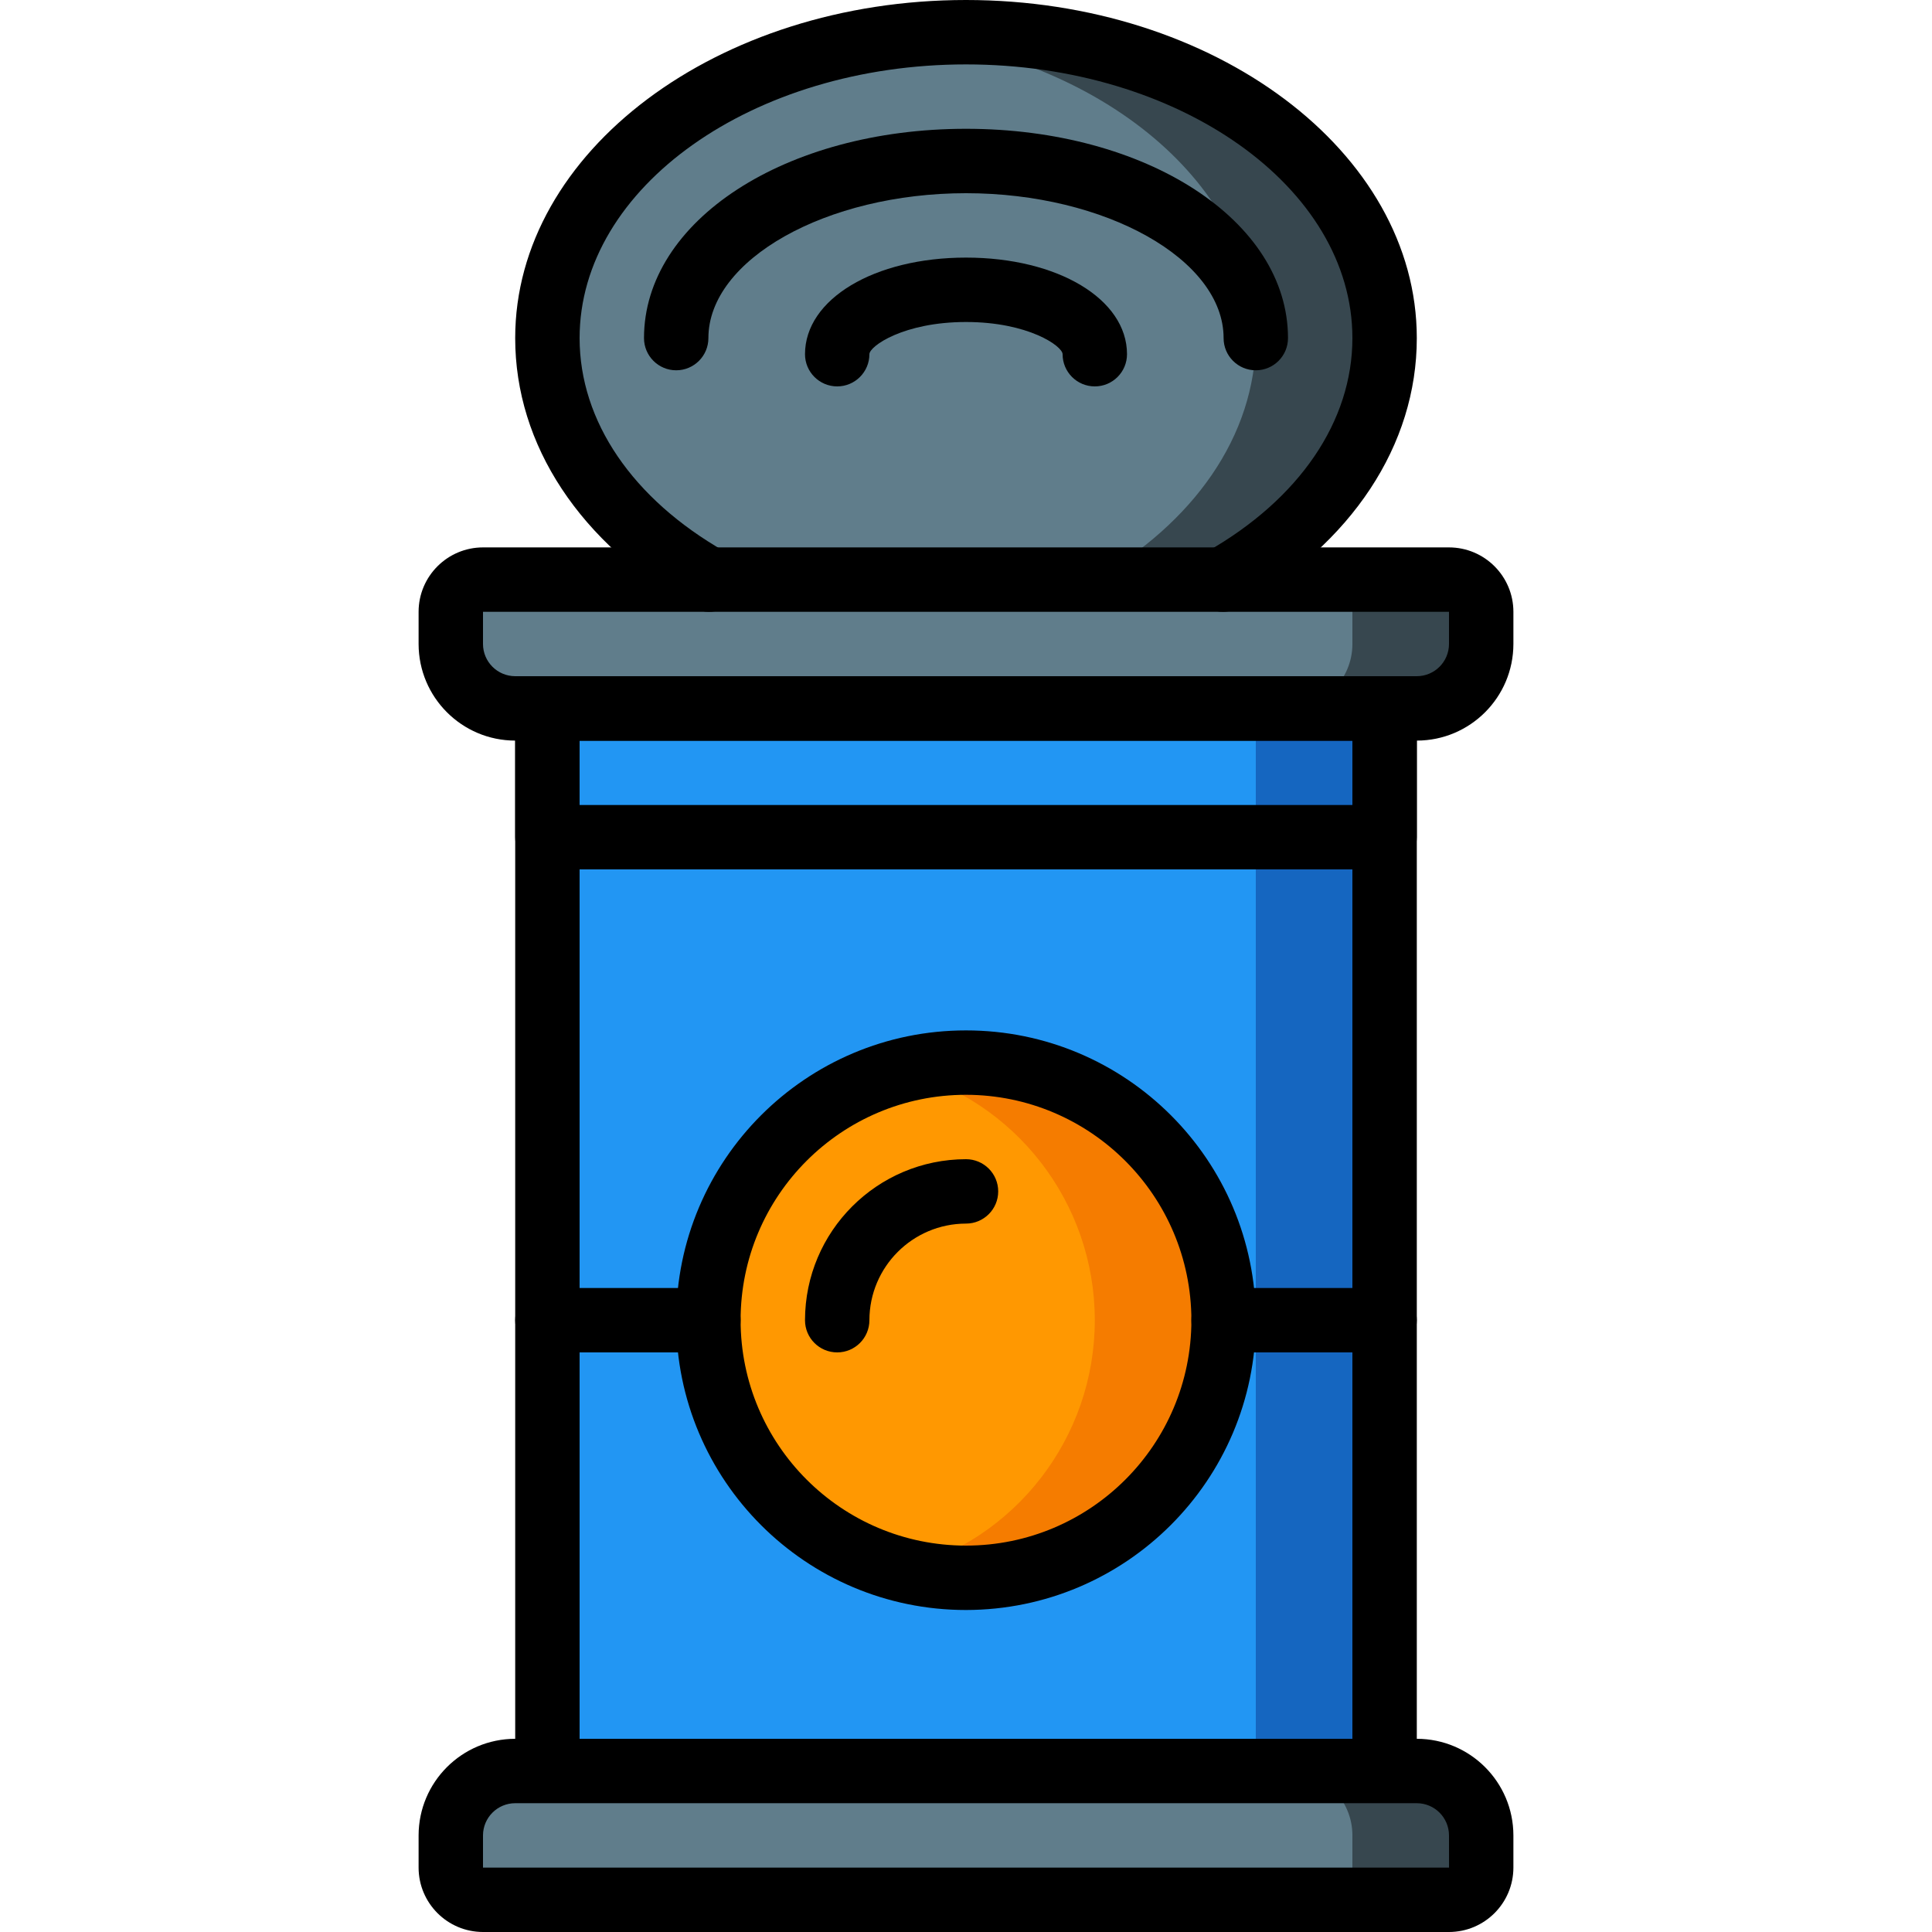 <?xml version="1.0" encoding="iso-8859-1"?>
<!-- Generator: Adobe Illustrator 19.0.0, SVG Export Plug-In . SVG Version: 6.00 Build 0)  -->
<svg xmlns="http://www.w3.org/2000/svg" xmlns:xlink="http://www.w3.org/1999/xlink" version="1.1" id="Capa_1" x="0px" y="0px" viewBox="0 0 512 512" style="enable-background:new 0 0 512 512;" xml:space="preserve">
<path style="fill:#37474F;" d="M366.933,89.6c0,26.027-16.725,49.152-42.837,64H187.904c-26.112-14.848-42.837-37.973-42.837-64  c0-40.533,40.619-74.069,93.696-80.128h0.341c5.615-0.614,11.255-0.93,16.896-0.939C317.269,8.533,366.933,44.8,366.933,89.6z"/>
<path style="fill:#607D8B;" d="M332.8,89.6c0,26.027-16.725,49.152-42.837,64H187.904c-26.112-14.848-42.837-37.973-42.837-64  c0-40.533,40.619-74.069,93.696-80.128h0.341C292.181,15.531,332.8,49.067,332.8,89.6z"/>
<rect x="145.067" y="187.733" style="fill:#1566C0;" width="221.867" height="281.6"/>
<rect x="145.067" y="187.733" style="fill:#2296F3;" width="187.733" height="281.6"/>
<path d="M366.933,477.867H145.067c-4.71,0-8.533-3.814-8.533-8.525c0,0,0,0,0-0.009v-281.6c0-4.71,3.814-8.533,8.525-8.533  c0,0,0,0,0.009,0h221.867c4.71,0,8.533,3.814,8.533,8.525c0,0,0,0,0,0.009v281.6C375.467,474.044,371.652,477.867,366.933,477.867  L366.933,477.867z M153.6,460.8h204.8V196.267H153.6V460.8z"/>
<g>
	<path style="fill:#37474F;" d="M136.533,469.333h238.933c9.429,0,17.067,7.637,17.067,17.067v8.533c0,4.71-3.823,8.533-8.533,8.533   H128c-4.71,0-8.533-3.823-8.533-8.533V486.4C119.467,476.971,127.104,469.333,136.533,469.333z"/>
	<path style="fill:#37474F;" d="M128,153.6h256c4.71,0,8.533,3.823,8.533,8.533v8.533c0,9.429-7.637,17.067-17.067,17.067H136.533   c-9.429,0-17.067-7.637-17.067-17.067v-8.533C119.467,157.423,123.29,153.6,128,153.6z"/>
</g>
<g>
	<path style="fill:#607D8B;" d="M136.533,469.333h204.8c9.429,0,17.067,7.637,17.067,17.067v8.533c0,4.71-3.823,8.533-8.533,8.533   H128c-4.71,0-8.533-3.823-8.533-8.533V486.4C119.467,476.971,127.104,469.333,136.533,469.333z"/>
	<path style="fill:#607D8B;" d="M128,153.6h221.867c4.71,0,8.533,3.823,8.533,8.533v8.533c0,9.429-7.637,17.067-17.067,17.067   h-204.8c-9.429,0-17.067-7.637-17.067-17.067v-8.533C119.467,157.423,123.29,153.6,128,153.6z"/>
</g>
<path d="M384,512H128c-9.421-0.009-17.058-7.646-17.067-17.067V486.4c0.017-14.131,11.469-25.583,25.6-25.6h238.933  c14.131,0.017,25.583,11.469,25.6,25.6v8.533C401.058,504.354,393.421,511.991,384,512z M136.533,477.867  c-4.71,0.009-8.525,3.823-8.533,8.533v8.533h256.009L384,486.4c-0.009-4.71-3.823-8.525-8.533-8.533H136.533z"/>
<path d="M375.467,196.267H136.533c-14.131-0.017-25.583-11.469-25.6-25.6v-8.533c0.009-9.421,7.646-17.058,17.067-17.067h256  c9.421,0.009,17.058,7.646,17.067,17.067v8.533C401.05,184.798,389.598,196.25,375.467,196.267z M128,162.133v8.533  c0.009,4.71,3.823,8.525,8.533,8.533h238.933c4.71-0.009,8.525-3.823,8.533-8.533v-8.533H128z"/>
<path d="M366.933,230.4H145.067c-4.71,0-8.533-3.814-8.533-8.525c0,0,0,0,0-0.009v-34.133c0-4.71,3.814-8.533,8.525-8.533  c0,0,0,0,0.009,0h221.867c4.71,0,8.533,3.814,8.533,8.525c0,0,0,0,0,0.009v34.133C375.467,226.577,371.652,230.4,366.933,230.4  L366.933,230.4z M153.6,213.333h204.8v-17.067H153.6V213.333z"/>
<path style="fill:#F57C00;" d="M324.267,349.867c0.009,37.692-30.541,68.258-68.233,68.267c-0.009,0-0.026,0-0.034,0  c-5.751-0.009-11.486-0.725-17.067-2.133c-36.523-9.446-58.47-46.72-49.024-83.243c6.221-24.038,24.986-42.803,49.024-49.024  c5.581-1.408,11.315-2.125,17.067-2.133c37.692-0.009,68.258,30.541,68.267,68.233C324.267,349.841,324.267,349.858,324.267,349.867  z"/>
<path style="fill:#FF9801;" d="M290.133,349.867c0,31.138-21.06,58.334-51.2,66.133c-36.523-9.446-58.47-46.72-49.024-83.243  c6.221-24.038,24.986-42.803,49.024-49.024C269.073,291.533,290.133,318.729,290.133,349.867z"/>
<path d="M256,426.667c-42.419,0-76.8-34.381-76.8-76.8s34.381-76.8,76.8-76.8s76.8,34.381,76.8,76.8  C332.749,392.26,298.394,426.615,256,426.667z M256,290.133c-32.99,0-59.733,26.743-59.733,59.733S223.01,409.6,256,409.6  s59.733-26.743,59.733-59.733C315.691,316.894,288.973,290.176,256,290.133z"/>
<path d="M221.867,358.4c-4.71,0-8.533-3.814-8.533-8.525c0,0,0,0,0-0.009c0.026-23.552,19.115-42.641,42.667-42.667  c4.71,0,8.533,3.823,8.533,8.533c0,4.71-3.823,8.533-8.533,8.533c-14.131,0.017-25.583,11.469-25.6,25.6  C230.4,354.577,226.586,358.4,221.867,358.4L221.867,358.4z"/>
<path d="M187.733,358.4h-42.667c-4.71,0-8.533-3.823-8.533-8.533c0-4.71,3.823-8.533,8.533-8.533h42.667  c4.71,0,8.533,3.823,8.533,8.533C196.267,354.577,192.444,358.4,187.733,358.4z"/>
<path d="M366.933,358.4h-42.667c-4.71,0-8.533-3.823-8.533-8.533c0-4.71,3.823-8.533,8.533-8.533h42.667  c4.71,0,8.533,3.823,8.533,8.533C375.467,354.577,371.644,358.4,366.933,358.4z"/>
<path d="M324.105,162.133c-4.71,0.009-8.533-3.814-8.542-8.525c0-3.072,1.647-5.905,4.318-7.424  C344.354,132.258,358.4,111.642,358.4,89.6c0-39.996-45.935-72.533-102.4-72.533S153.6,49.604,153.6,89.6  c0,22.042,14.046,42.658,38.519,56.585c4.096,2.321,5.538,7.526,3.217,11.631c-2.321,4.096-7.526,5.538-11.631,3.217  c-0.009,0-0.017-0.009-0.026-0.009c-29.961-17.05-47.147-43.076-47.147-71.424C136.533,40.192,190.123,0,256,0  s119.467,40.192,119.467,89.6c0,28.348-17.186,54.374-47.147,71.415C327.031,161.749,325.581,162.133,324.105,162.133z"/>
<path d="M332.8,98.133c-4.71,0-8.533-3.814-8.533-8.525c0,0,0,0,0-0.009c0-20.813-31.258-38.4-68.267-38.4  s-68.267,17.587-68.267,38.4c0,4.71-3.823,8.533-8.533,8.533s-8.533-3.823-8.533-8.533c0-31.104,37.487-55.467,85.333-55.467  s85.333,24.363,85.333,55.467C341.333,94.31,337.519,98.133,332.8,98.133L332.8,98.133z"/>
<path d="M290.133,102.4c-4.71,0-8.533-3.814-8.533-8.525c0,0,0,0,0-0.009c0-2.125-9.079-8.533-25.6-8.533  c-16.521,0-25.6,6.409-25.6,8.533c0,4.71-3.823,8.533-8.533,8.533c-4.71,0-8.533-3.823-8.533-8.533  c0-14.592,18.338-25.6,42.667-25.6s42.667,11.008,42.667,25.6C298.667,98.577,294.852,102.4,290.133,102.4L290.133,102.4z"/>
<g>
</g>
<g>
</g>
<g>
</g>
<g>
</g>
<g>
</g>
<g>
</g>
<g>
</g>
<g>
</g>
<g>
</g>
<g>
</g>
<g>
</g>
<g>
</g>
<g>
</g>
<g>
</g>
<g>
</g>
</svg>
